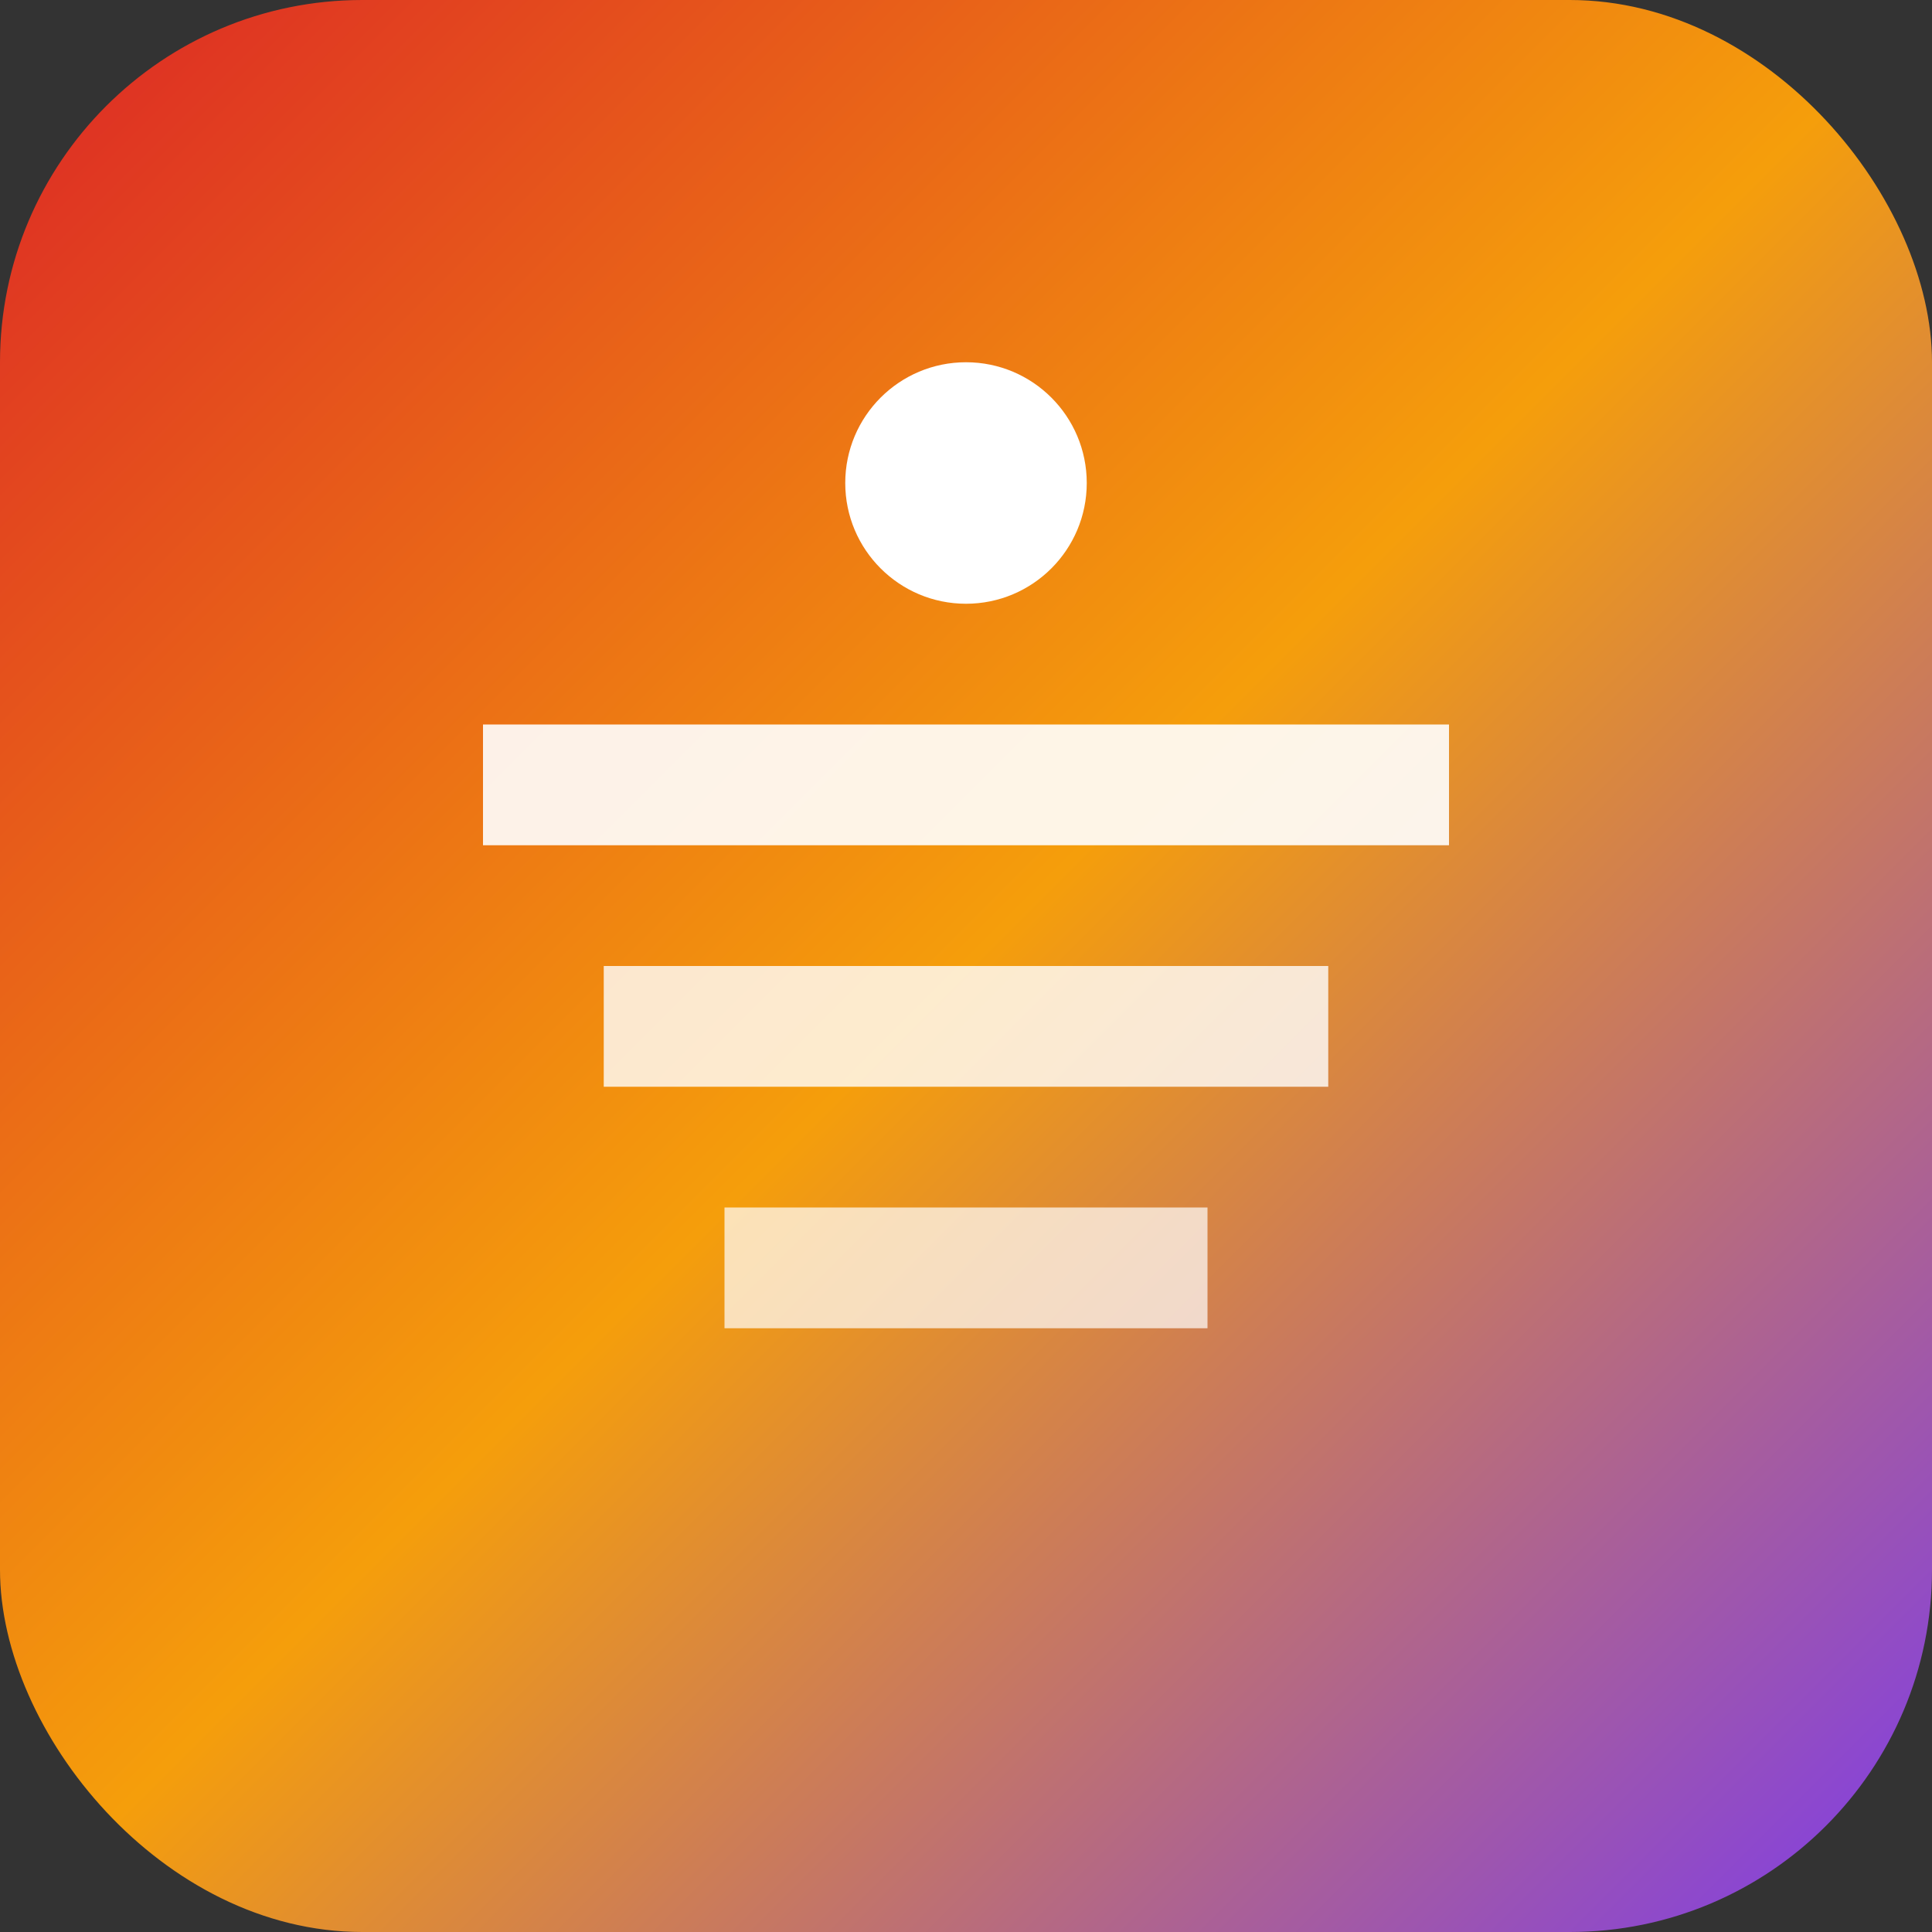 <svg xmlns="http://www.w3.org/2000/svg" viewBox="0 0 32 32">
  <rect x="0" y="0" width="32" height="32" fill="#333333" stroke="none"/>
  <defs>
    <linearGradient id="iconGrad" x1="0%" y1="0%" x2="100%" y2="100%">
      <stop offset="0%" style="stop-color:#dc2626;stop-opacity:1" />
      <stop offset="50%" style="stop-color:#f59e0b;stop-opacity:1" />
      <stop offset="100%" style="stop-color:#7c3aed;stop-opacity:1" />
    </linearGradient>
  </defs>
  <rect width="32" height="32" rx="6" fill="url(#iconGrad)"/>
  <path d="M8 12h16v2H8z" fill="white" opacity="0.9"/>
  <path d="M10 16h12v2H10z" fill="white" opacity="0.8"/>
  <path d="M12 20h8v2H12z" fill="white" opacity="0.7"/>
  <circle cx="16" cy="8" r="2" fill="white"/>
</svg>